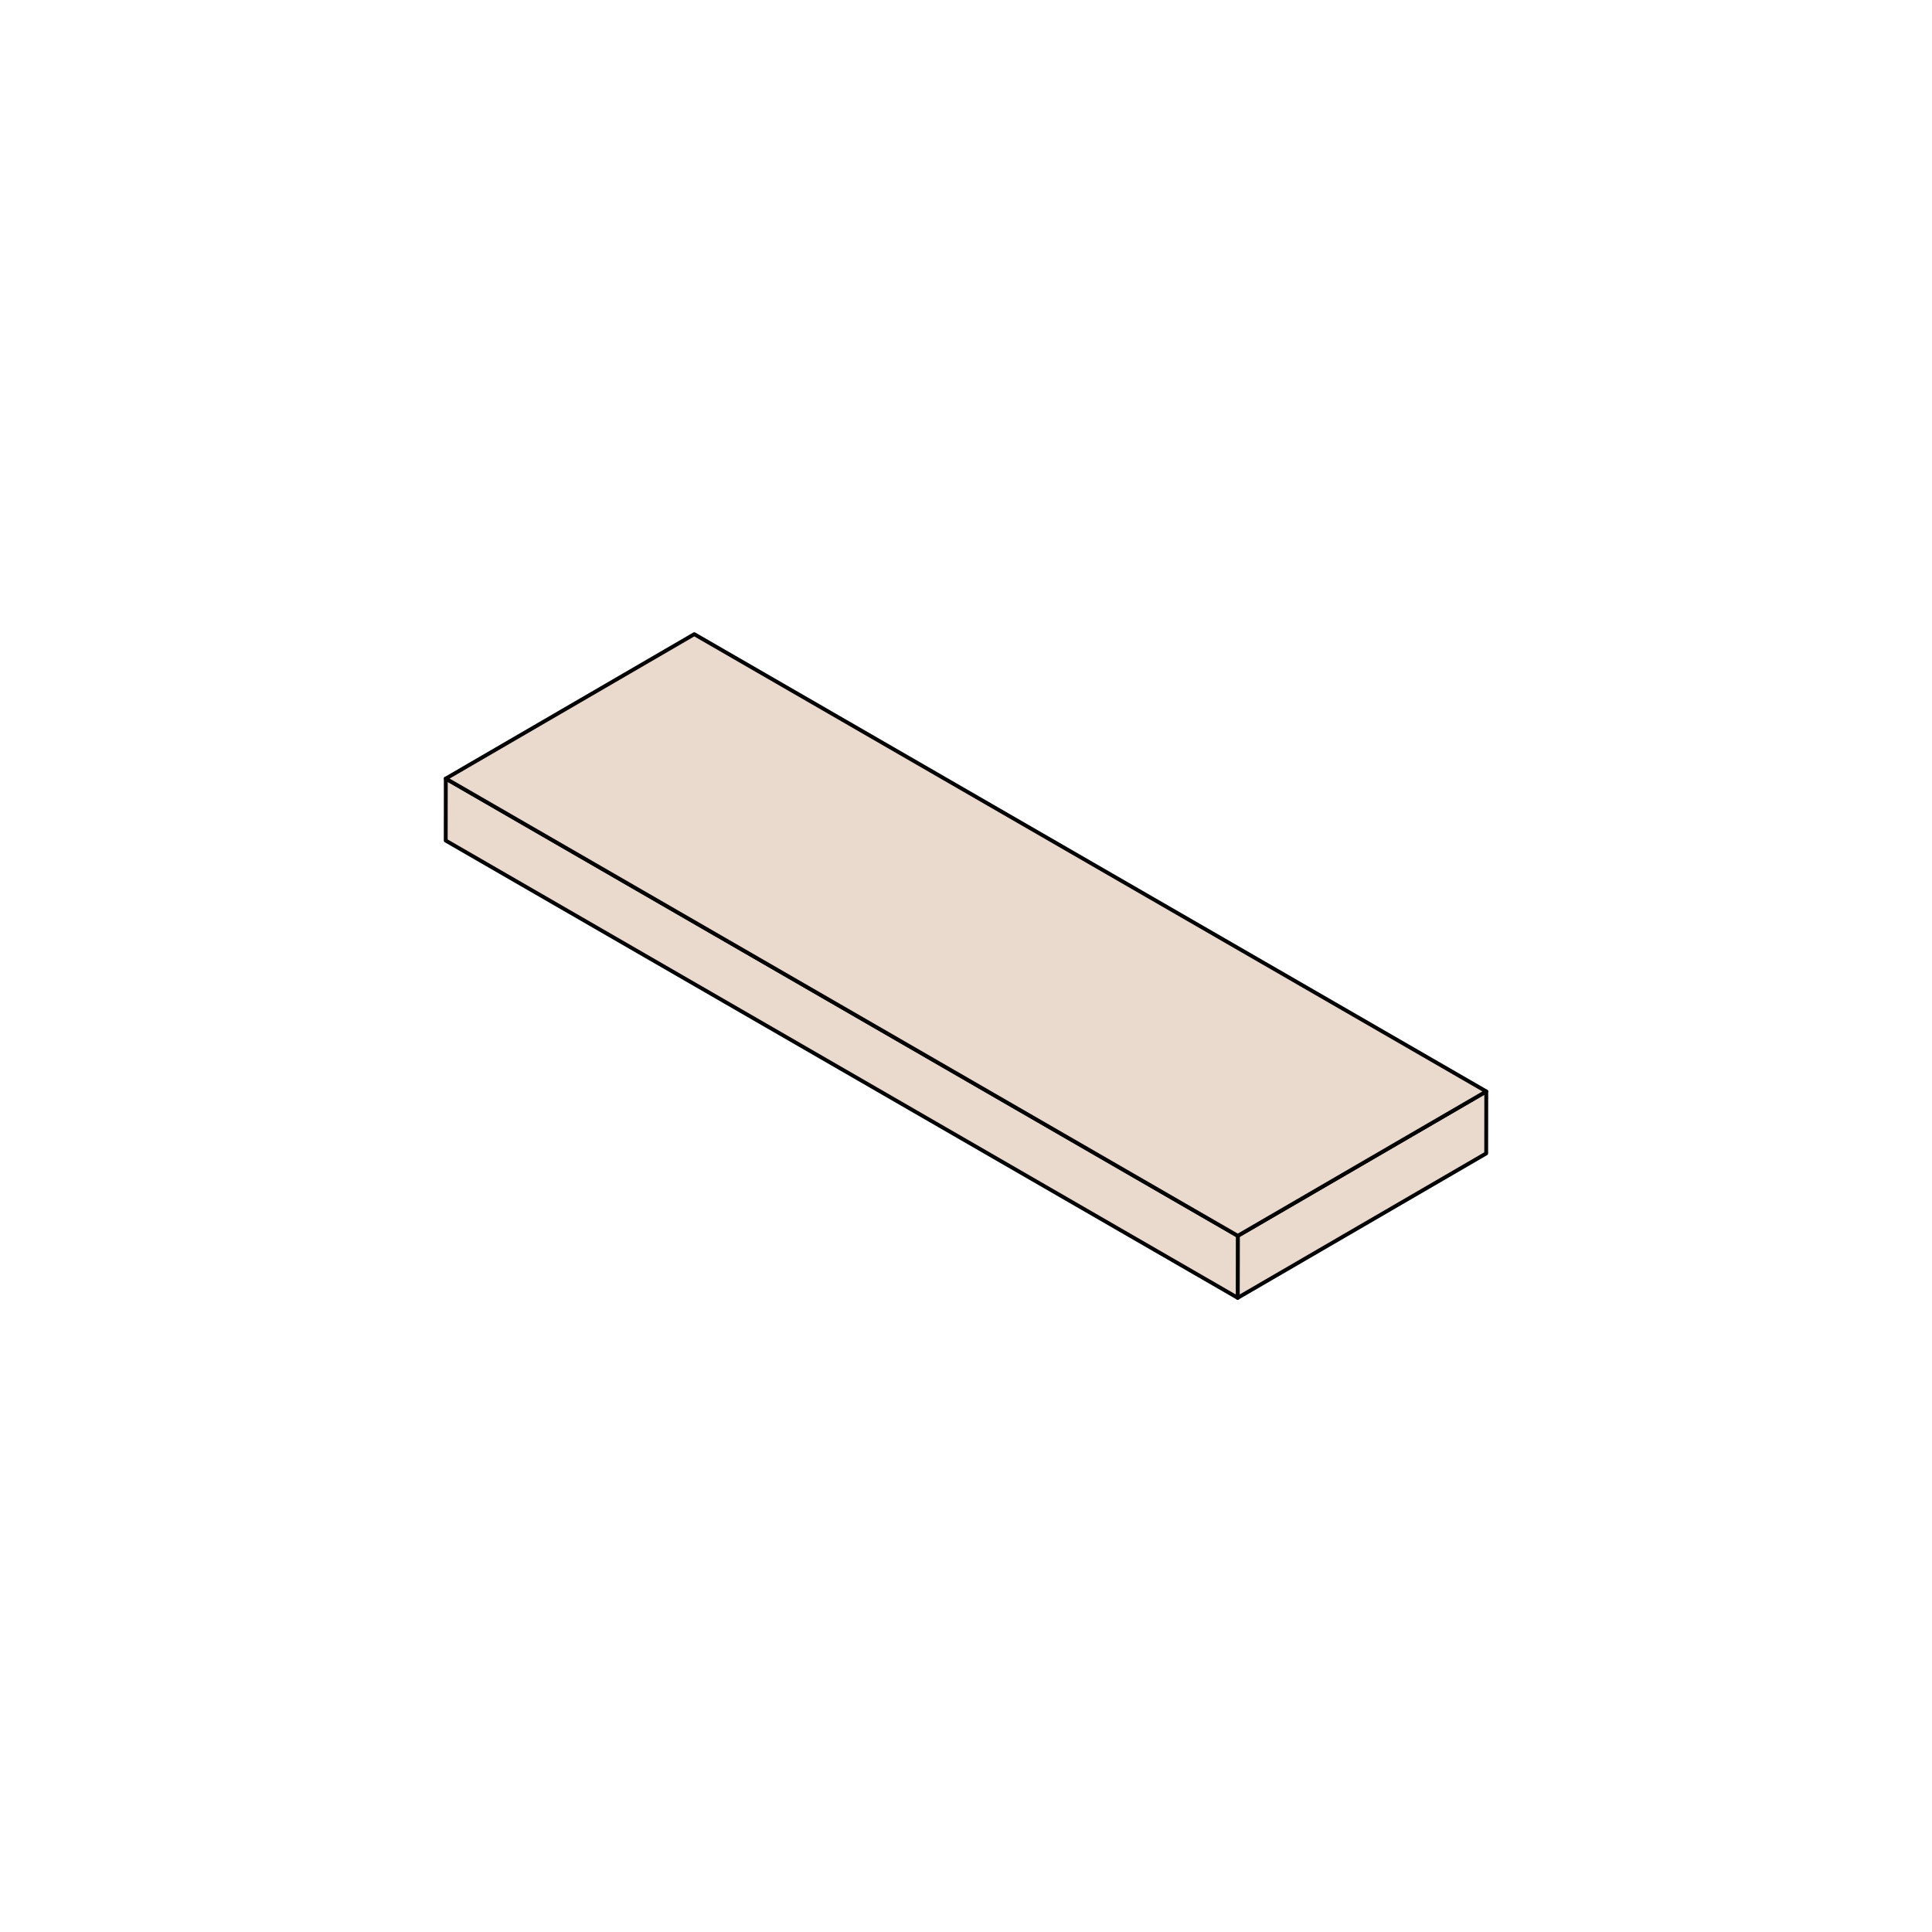 <?xml version="1.0" encoding="UTF-8"?>
<svg id="Layer_1" data-name="Layer 1" xmlns="http://www.w3.org/2000/svg" viewBox="0 0 1000 1000">
  <defs>
    <style>
      .cls-1 {
        fill: #eadace;
        stroke: #030303;
        stroke-linecap: round;
        stroke-linejoin: round;
        stroke-width: 2px;
      }

      .cls-2 {
        isolation: isolate;
      }
    </style>
  </defs>
  <g class="cls-2">
    <polygon class="cls-1" points="769.29 564.92 769.26 597.01 640.64 671.75 640.68 639.66 769.29 564.92"/>
    <polygon class="cls-1" points="640.68 639.66 640.64 671.75 230.71 435.08 230.74 402.99 640.68 639.66"/>
    <polygon class="cls-1" points="769.29 564.92 640.68 639.66 230.74 402.99 359.36 328.25 769.29 564.92"/>
  </g>
</svg>